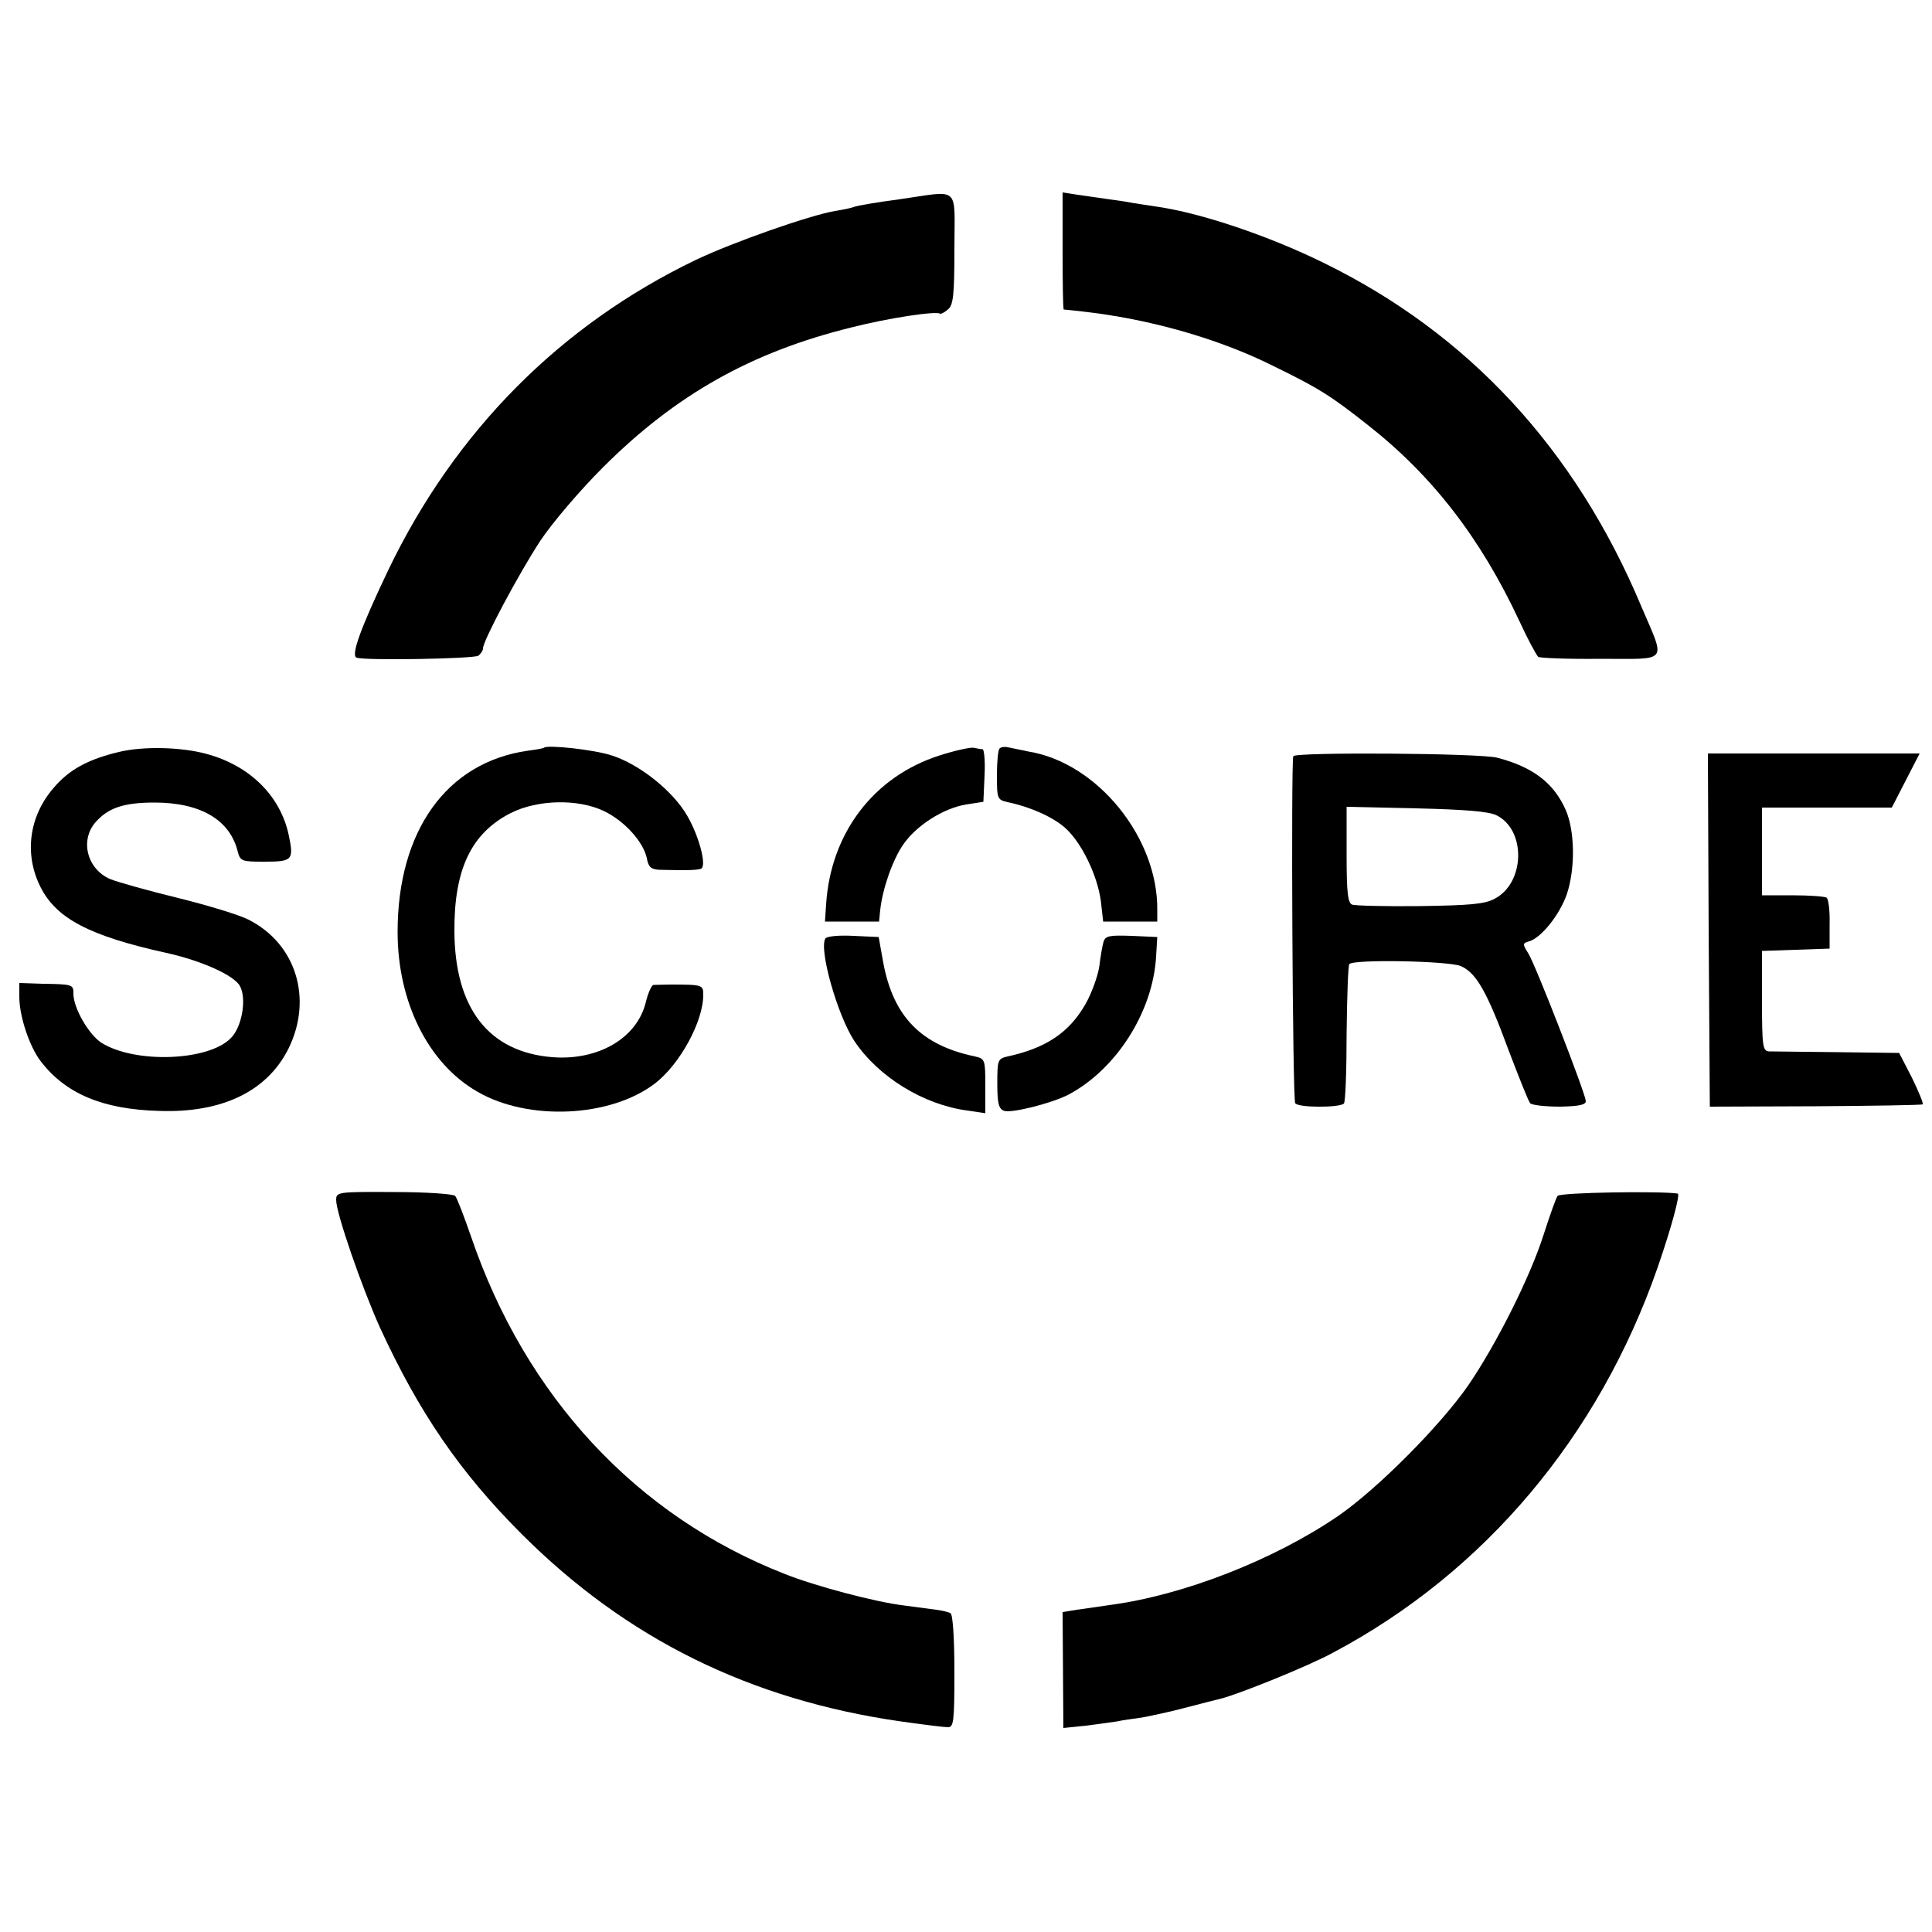 <?xml version="1.0" standalone="no"?>
<!DOCTYPE svg PUBLIC "-//W3C//DTD SVG 20010904//EN"
 "http://www.w3.org/TR/2001/REC-SVG-20010904/DTD/svg10.dtd">
<svg version="1.0" xmlns="http://www.w3.org/2000/svg"
 width="500pt" height="500pt" viewBox="0 0 500 500"
 preserveAspectRatio="xMidYMid meet">
<g transform="translate(0,500) scale(0.1,-0.1)"
fill="#000000" stroke="none">
<path d="M2326 4484 c-54 -7 -106 -16 -114 -19 -8 -3 -31 -8 -51 -11 -65 -11
-265 -81 -361 -127 -351 -169 -623 -444 -795 -802 -71 -149 -98 -222 -82 -227
21 -8 301 -3 315 5 6 5 12 13 12 19 0 20 93 194 148 278 32 48 103 131 162
190 188 188 384 299 645 363 94 24 220 43 228 35 2 -1 11 3 20 11 14 11 17 36
17 157 0 167 18 151 -144 128z"/>
<path d="M2750 4351 c0 -83 1 -151 3 -152 1 0 22 -2 47 -5 173 -19 353 -70
495 -141 119 -58 150 -78 245 -153 167 -131 292 -293 392 -507 22 -48 45 -90
49 -93 5 -3 77 -6 161 -5 179 0 169 -13 106 135 -171 408 -448 707 -823 890
-142 70 -318 129 -430 145 -22 3 -51 8 -65 10 -14 3 -43 7 -65 10 -22 3 -57 8
-77 11 l-38 6 0 -151z"/>
<path d="M308 3054 c-80 -19 -130 -46 -170 -94 -63 -73 -76 -171 -33 -256 41
-81 126 -126 325 -170 91 -20 176 -58 191 -86 18 -33 5 -107 -24 -135 -58 -59
-247 -66 -334 -12 -33 21 -73 90 -73 127 0 24 -1 25 -82 26 l-58 2 0 -36 c0
-50 26 -128 55 -166 64 -84 160 -125 306 -129 164 -6 281 51 336 162 63 129
19 271 -104 333 -23 12 -105 37 -182 56 -78 19 -156 41 -176 49 -60 26 -79
101 -37 148 33 37 74 50 152 50 119 0 195 -45 215 -126 7 -26 10 -27 70 -27
72 0 76 4 62 70 -22 101 -101 179 -213 209 -66 18 -164 20 -226 5z"/>
<path d="M1408 3065 c-2 -2 -21 -5 -43 -8 -209 -30 -336 -207 -336 -469 0
-181 79 -340 206 -413 132 -77 345 -67 460 21 64 49 125 160 125 229 0 26 -1
27 -85 27 -19 0 -39 -1 -44 -1 -5 -1 -14 -21 -20 -46 -23 -92 -123 -150 -241
-141 -165 13 -253 126 -254 326 -1 161 44 254 146 306 70 35 174 37 241 5 54
-26 102 -80 111 -122 4 -23 11 -29 33 -30 72 -2 104 -1 109 4 12 12 -8 85 -37
135 -37 65 -124 134 -196 157 -46 15 -166 28 -175 20z"/>
<path d="M2432 3045 c-170 -54 -282 -200 -294 -385 l-3 -45 70 0 70 0 3 30 c6
55 32 130 60 170 34 49 103 93 162 103 l45 7 3 68 c2 37 -1 67 -5 68 -4 0 -15
2 -24 4 -8 1 -47 -7 -87 -20z"/>
<path d="M2587 3063 c-4 -3 -7 -35 -7 -69 0 -61 1 -64 28 -70 58 -12 116 -38
148 -66 43 -38 84 -123 93 -190 l6 -53 70 0 70 0 0 30 c2 187 -155 381 -333
410 -20 4 -44 9 -53 11 -8 2 -18 1 -22 -3z"/>
<path d="M3347 3043 c-6 -14 -2 -888 5 -898 7 -12 114 -12 126 -1 4 4 7 86 7
181 1 96 4 177 7 180 13 13 256 8 288 -5 40 -17 68 -65 125 -220 26 -68 50
-129 55 -135 4 -5 39 -9 77 -9 51 1 68 5 67 15 -3 25 -132 357 -149 382 -15
24 -15 26 3 31 32 10 79 70 97 122 22 66 21 163 -3 218 -31 70 -85 111 -177
135 -45 12 -522 15 -528 4z m526 -153 c77 -38 74 -175 -5 -216 -26 -14 -64
-17 -194 -19 -89 -1 -168 1 -175 4 -11 5 -14 32 -14 129 l0 124 180 -4 c127
-3 188 -8 208 -18z"/>
<path d="M4422 2593 l3 -457 273 1 c150 1 275 3 278 5 2 3 -11 34 -28 69 l-33
64 -160 2 c-88 1 -168 2 -177 2 -16 1 -18 14 -18 131 l0 129 87 3 88 3 0 63
c1 35 -3 66 -8 69 -5 3 -45 6 -88 6 l-79 0 0 113 0 114 168 0 168 0 36 70 36
70 -274 0 -274 0 2 -457z"/>
<path d="M2136 2571 c-17 -28 31 -198 75 -265 62 -93 179 -165 292 -180 l47
-7 0 71 c0 68 -1 70 -27 76 -139 29 -211 103 -237 242 l-12 67 -66 3 c-37 2
-69 -1 -72 -7z"/>
<path d="M2856 2563 c-3 -10 -8 -39 -11 -64 -4 -26 -20 -70 -36 -98 -42 -73
-101 -113 -201 -135 -26 -6 -27 -9 -27 -71 0 -52 4 -65 18 -70 20 -6 120 19
164 41 125 65 221 215 229 359 l3 50 -67 3 c-57 2 -67 0 -72 -15z"/>
<path d="M870 1894 c0 -34 67 -227 113 -329 101 -220 207 -375 367 -535 271
-271 591 -429 981 -485 57 -8 112 -15 122 -15 15 0 17 13 17 144 0 84 -4 147
-10 151 -5 3 -22 7 -37 9 -16 2 -53 7 -83 11 -75 9 -230 50 -310 82 -383 150
-670 459 -811 873 -18 52 -36 99 -41 105 -5 5 -73 10 -158 10 -148 1 -150 0
-150 -21z"/>
<path d="M4031 1905 c-4 -5 -20 -50 -36 -100 -35 -110 -122 -283 -195 -390
-72 -104 -234 -267 -335 -337 -166 -114 -402 -207 -595 -232 -25 -4 -62 -9
-83 -12 l-37 -6 1 -150 1 -150 58 6 c32 4 68 9 81 11 13 3 41 7 64 10 22 4 74
15 115 26 41 11 82 21 90 23 47 12 226 84 290 119 392 208 688 560 840 997 36
104 59 190 52 191 -43 7 -305 3 -311 -6z"/>
</g>
</svg>
